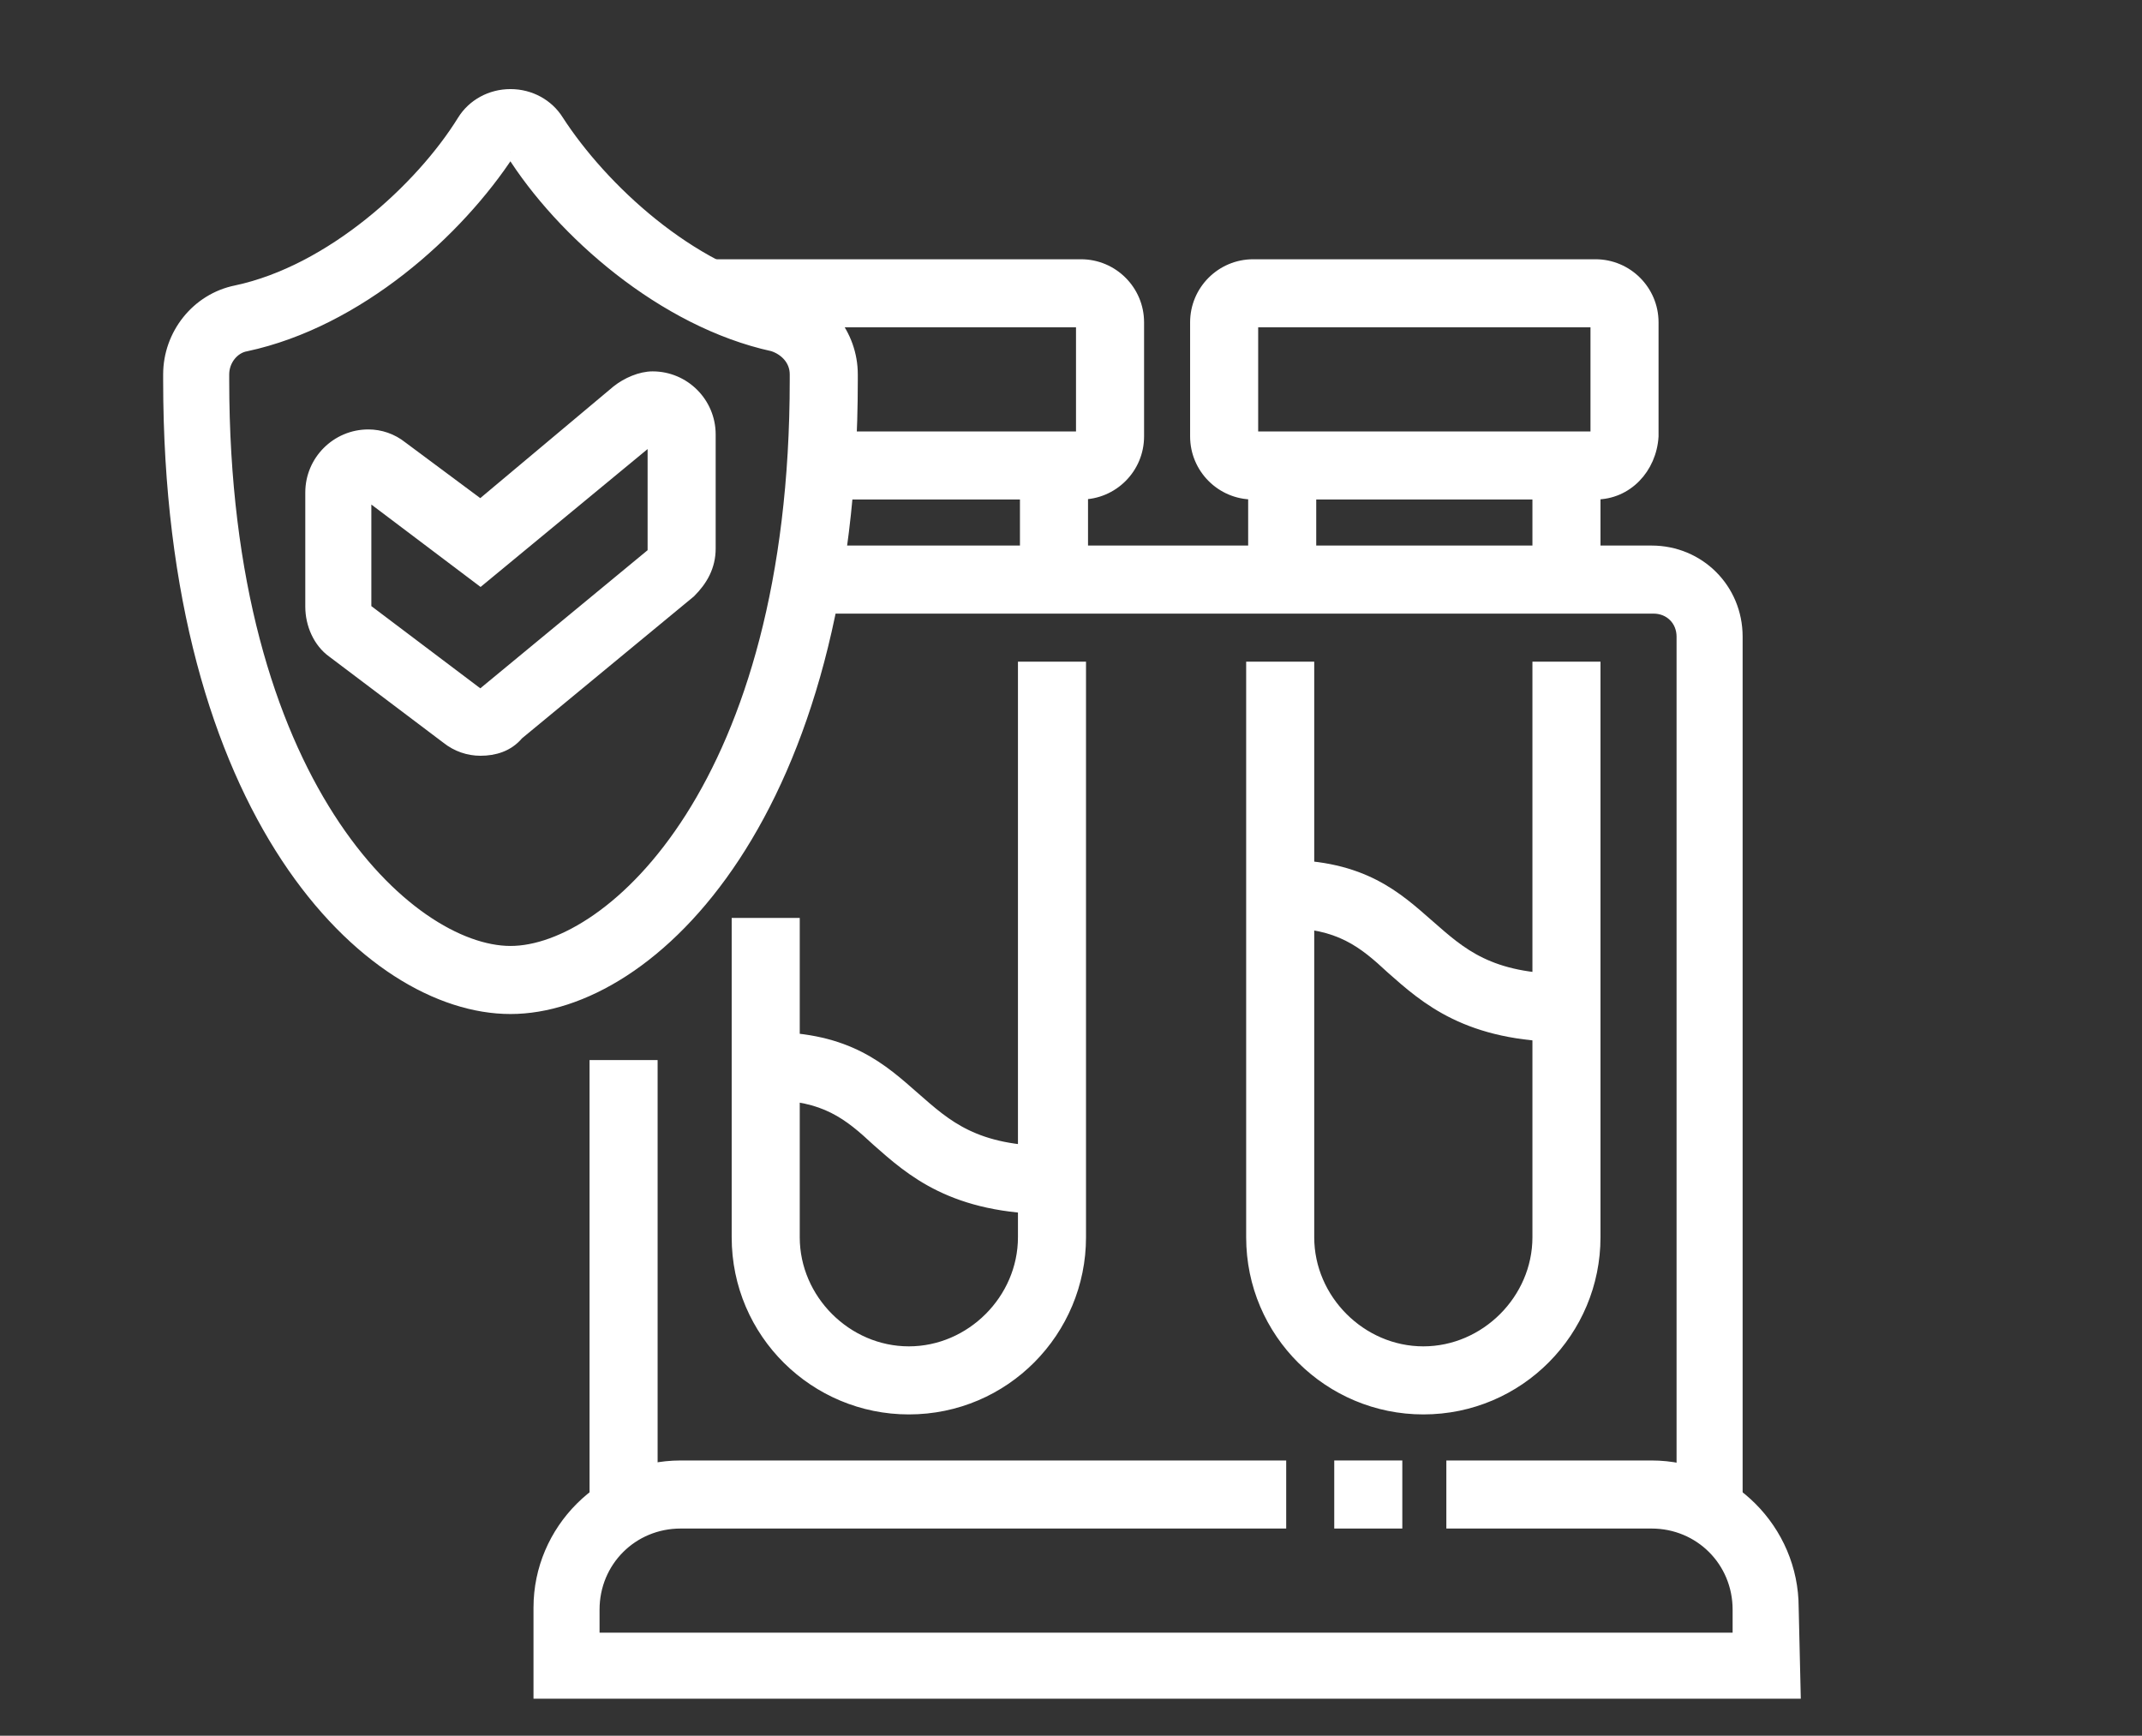 <?xml version="1.0" encoding="utf-8"?>
<!-- Generator: Adobe Illustrator 24.0.2, SVG Export Plug-In . SVG Version: 6.00 Build 0)  -->
<svg version="1.1" id="Main" xmlns="http://www.w3.org/2000/svg" xmlns:xlink="http://www.w3.org/1999/xlink" x="0px" y="0px"
	 viewBox="0 0 107 86.7" style="enable-background:new 0 0 107 86.7;" xml:space="preserve">
<rect x="0" y="0" width="107" height="86.7" fill="#333333" stroke="none"/>
<style type="text/css">
	.st0{fill:#FFFFFF;stroke:#FFFFFF;stroke-width:0.5;stroke-miterlimit:10;}
</style>
<g>
	<path class="st0" d="M71.1,70.4c-4.7,0-8.6-3.8-8.6-8.6V33.3h2.9v28.5c0,3.1,2.6,5.7,5.7,5.7s5.7-2.6,5.7-5.7V33.3h2.9v28.5
		C79.7,66.5,75.9,70.4,71.1,70.4"/>
	<path class="st0" d="M78.3,51.8c-5,0-7.1-1.9-8.8-3.4c-1.4-1.3-2.6-2.3-5.4-2.3v-2.9c4,0,5.7,1.6,7.3,3c1.6,1.4,3,2.7,6.9,2.7V51.8
		z"/>
	<path class="st0" d="M45.4,70.4c-4.7,0-8.6-3.8-8.6-8.6V46.1h2.9v15.7c0,3.1,2.6,5.7,5.7,5.7c3.1,0,5.7-2.6,5.7-5.7V33.3H54v28.5
		C54,66.5,50.2,70.4,45.4,70.4"/>
	<path class="st0" d="M52.6,60.4c-5,0-7.1-1.9-8.8-3.4c-1.4-1.3-2.6-2.3-5.4-2.3v-2.9c4,0,5.7,1.6,7.3,3s3,2.7,6.9,2.7V60.4z"/>
	<path class="st0" d="M79.7,24.7H62.6c-1.6,0-2.9-1.3-2.9-2.9v-5.7c0-1.6,1.3-2.9,2.9-2.9h17.1c1.6,0,2.9,1.3,2.9,2.9v5.7
		C82.5,23.4,81.3,24.7,79.7,24.7 M62.6,21.8h17.1v-5.7H62.6V21.8z"/>
	<rect x="76.8" y="23.3" class="st0" width="2.9" height="5.7"/>
	<rect x="62.6" y="23.3" class="st0" width="2.9" height="5.7"/>
	<path class="st0" d="M54,24.7H41v-2.9h13v-5.7H35.5v-2.9H54c1.6,0,2.9,1.3,2.9,2.9v5.7C56.9,23.4,55.6,24.7,54,24.7"/>
	<rect x="51.2" y="23.3" class="st0" width="2.9" height="5.7"/>
	<path class="st0" d="M24,37.5c-0.6,0-1.2-0.2-1.7-0.6l-5.7-4.3c-0.7-0.5-1.1-1.4-1.1-2.3v-5.7c0-1.6,1.3-2.9,2.9-2.9
		c0.6,0,1.2,0.2,1.7,0.6l3.9,2.9l6.8-5.7c0.5-0.4,1.2-0.7,1.8-0.7c1.6,0,2.9,1.3,2.9,2.9v5.7c0,0.9-0.4,1.6-1,2.2l-8.6,7.1
		C25.4,37.3,24.7,37.5,24,37.5 M18.3,24.7v5.7l5.7,4.3l8.6-7.1v-5.7L24,29L18.3,24.7z"/>
	<path class="st0" d="M86.8,75.4H84V31.8c0-0.8-0.6-1.4-1.4-1.4H40.3v-2.9h42.2c2.4,0,4.3,1.9,4.3,4.3V75.4z"/>
	<rect x="29.7" y="53.2" class="st0" width="2.9" height="22.2"/>
	<path class="st0" d="M89.7,84.6H26.9v-4.3c0-3.9,3.2-7.1,7.1-7.1h30v2.9H34c-2.4,0-4.3,1.9-4.3,4.3v1.4h57.1v-1.4
		c0-2.4-1.9-4.3-4.3-4.3h-10v-2.9h10c3.9,0,7.1,3.2,7.1,7.1L89.7,84.6L89.7,84.6z"/>
	<rect x="66.9" y="73.2" class="st0" width="2.9" height="2.9"/>
	<path class="st0" d="M25.5,50.4c-7.1,0-17.1-9.7-17.1-31.4v-0.3c0-2,1.4-3.8,3.4-4.2c4.7-1,9.2-5.1,11.3-8.5
		c0.5-0.8,1.4-1.3,2.4-1.3s1.9,0.5,2.4,1.3c2.2,3.4,6.6,7.5,11.3,8.5c2,0.4,3.4,2.2,3.4,4.2V19C42.6,40.6,32.6,50.4,25.5,50.4
		 M25.5,7.6c-2.6,4-7.6,8.5-13.2,9.7c-0.6,0.1-1.1,0.7-1.1,1.4V19c0,20.2,9.3,28.5,14.3,28.5S39.7,39.2,39.7,19v-0.3
		c0-0.7-0.5-1.2-1.1-1.4C33.1,16.1,28,11.6,25.5,7.6"/>
</g>
</svg>
